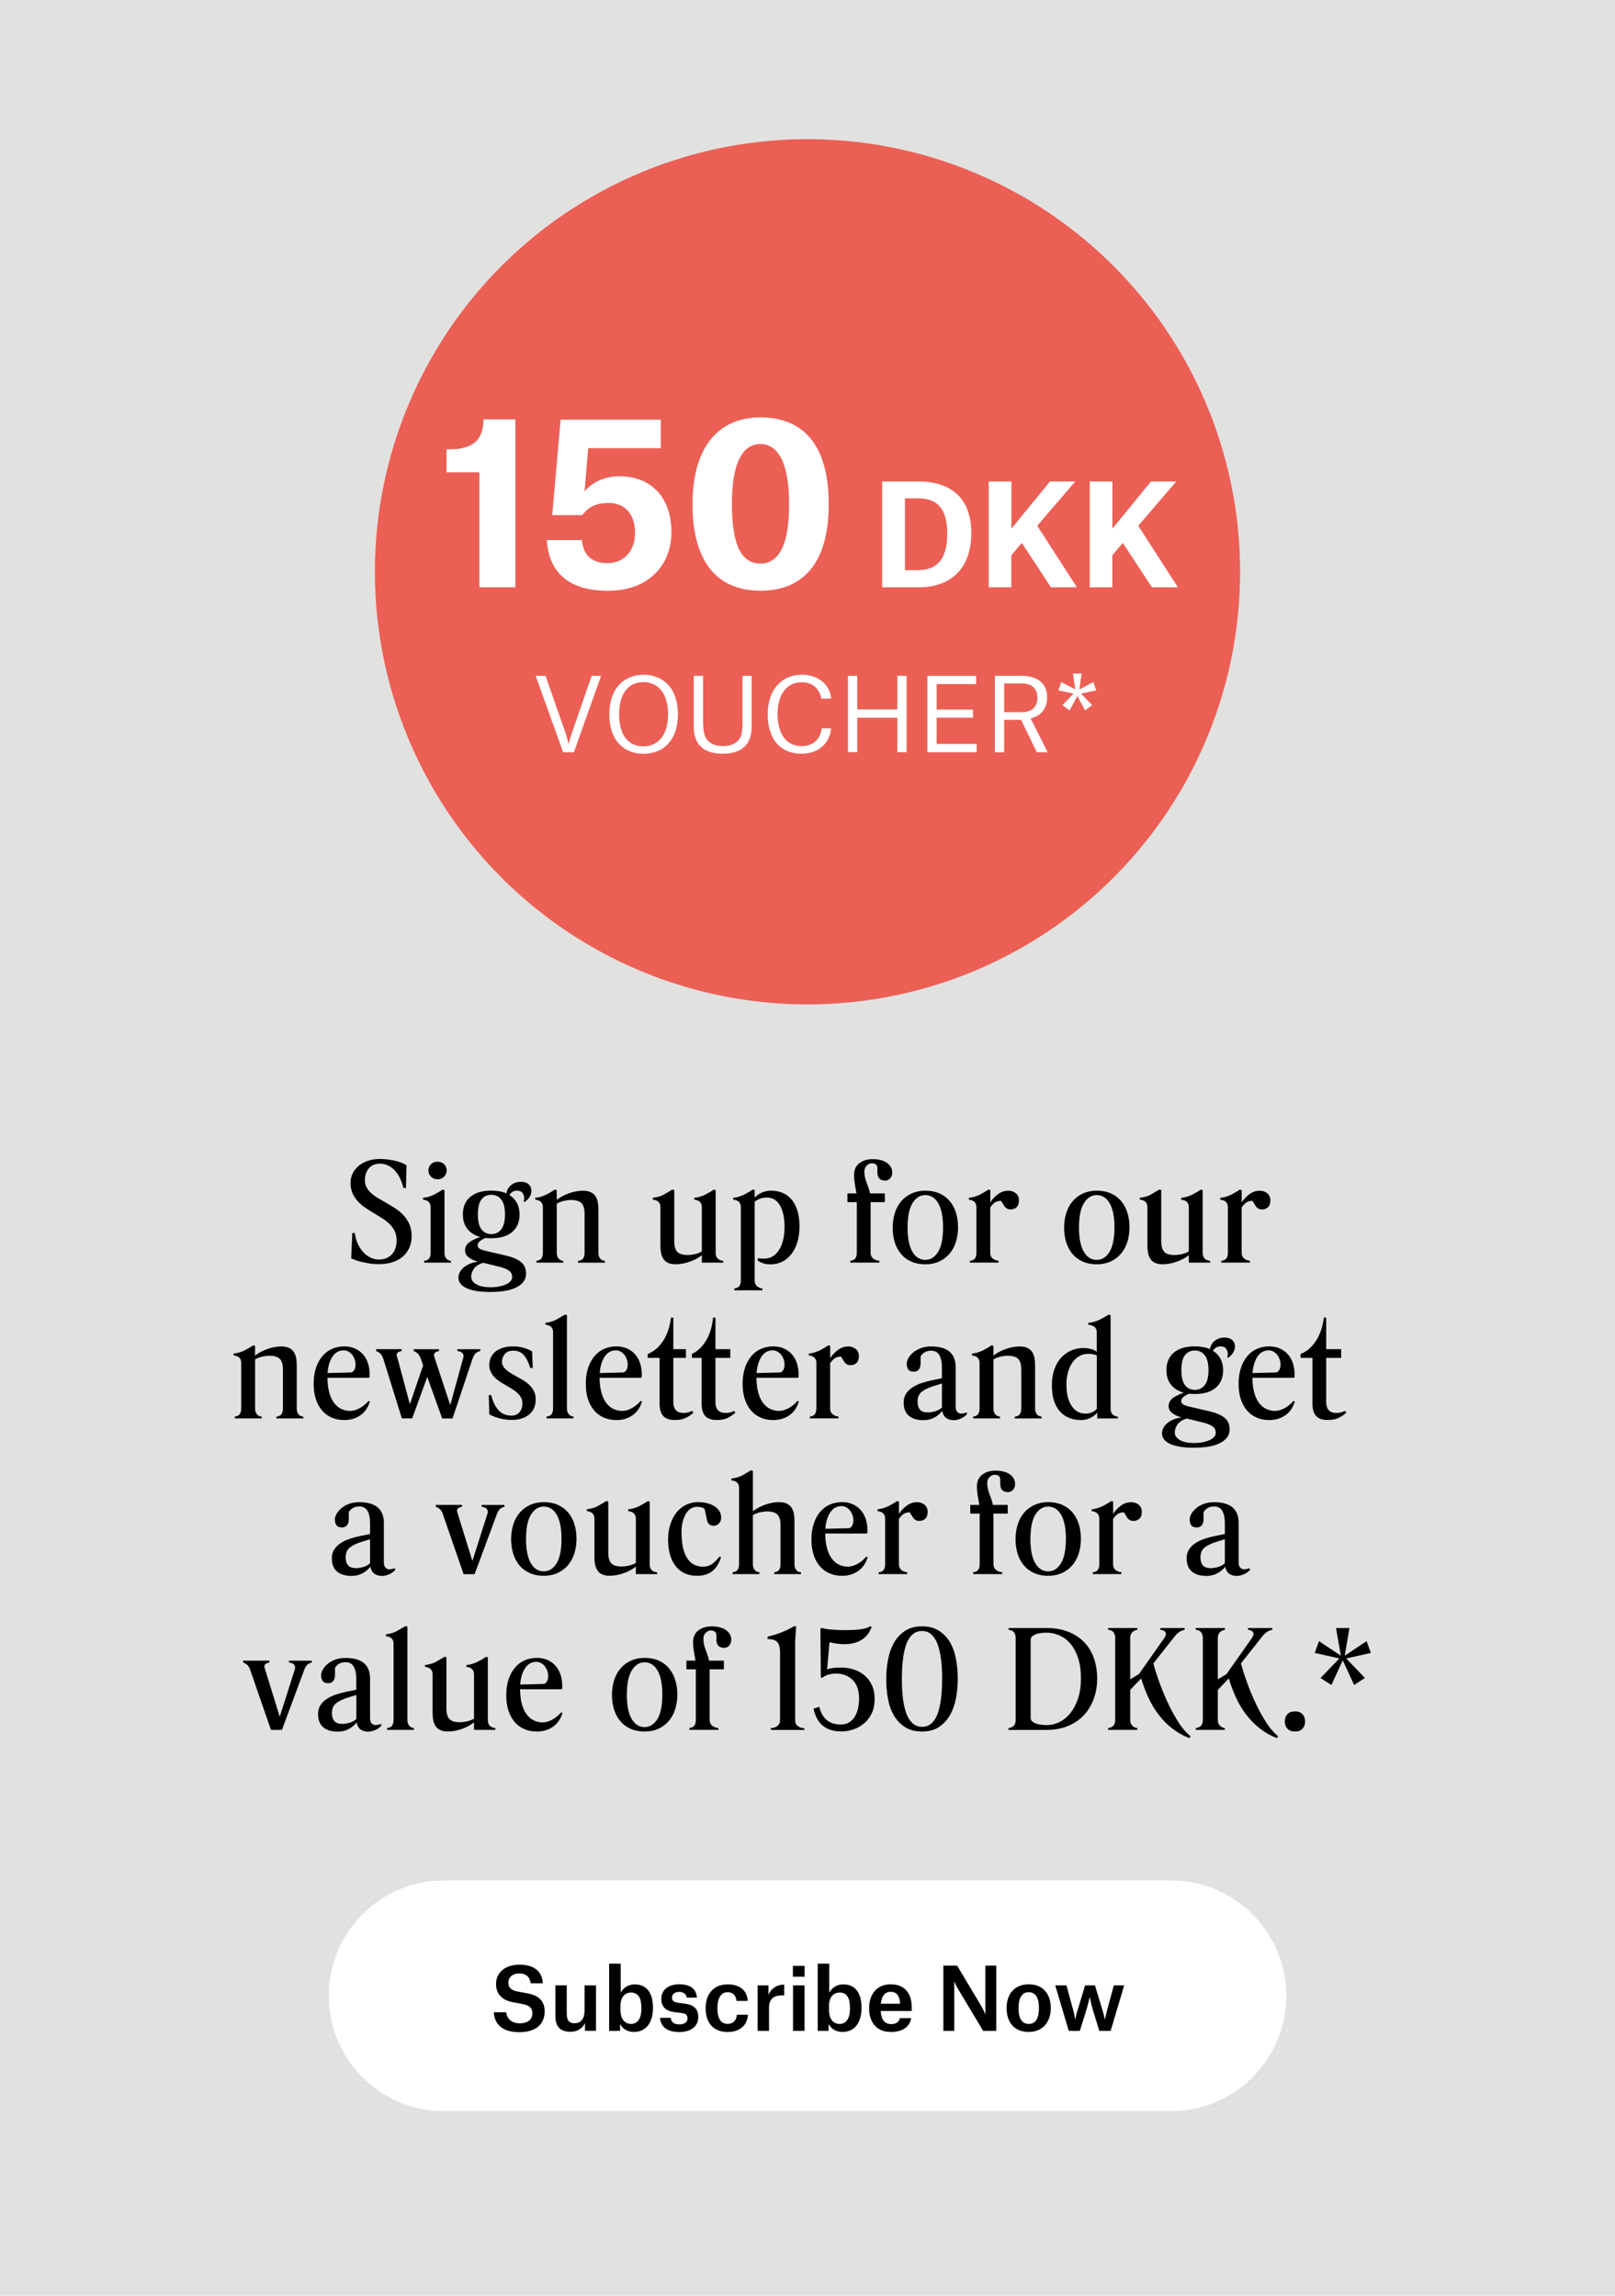 <?xml version="1.0" encoding="UTF-8"?>
<svg id="Ebene_2" data-name="Ebene 2" xmlns="http://www.w3.org/2000/svg" viewBox="0 0 280 398">
  <defs>
    <style>
      .cls-1 {
        fill: #e1e1e0;
      }

      .cls-2 {
        fill: #fff;
      }

      .cls-3 {
        fill: #ec5f55;
      }

      .cls-4 {
        fill: none;
        stroke: #e1e1e0;
      }
    </style>
  </defs>
  <g id="Ebene_1-2" data-name="Ebene 1">
    <path id="Pfad_9" data-name="Pfad 9" class="cls-1" d="M0,0h280v398H0V0Z"/>
    <g id="Gruppe_9" data-name="Gruppe 9">
      <g id="Rechteck_6" data-name="Rechteck 6">
        <path class="cls-2" d="M77,325h126c11.6,0,21,9.4,21,21h0c0,11.6-9.4,21-21,21h-126c-11.6,0-21-9.4-21-21h0c0-11.6,9.4-21,21-21h0Z"/>
        <path class="cls-4" d="M77,325.5h126c11.32,0,20.5,9.18,20.5,20.5h0c0,11.32-9.18,20.5-20.5,20.5h-126c-11.32,0-20.5-9.18-20.5-20.5h0c0-11.32,9.18-20.5,20.5-20.5Z"/>
      </g>
    </g>
    <circle class="cls-3" cx="140" cy="99.13" r="75"/>
    <g>
      <path d="M92,343.83c-.09-.89-.64-1.7-1.94-1.7-1.21,0-1.92.68-1.92,1.57s.46,1.35,1.63,1.57l1.69.31c2.07.38,2.97,1.45,2.97,3.11,0,2.29-1.57,3.62-4.39,3.62s-4.3-1.26-4.42-3.45h2.14c.13,1.06.87,1.91,2.32,1.91,1.6,0,2.22-.78,2.22-1.74,0-.86-.46-1.36-1.71-1.6l-1.66-.31c-1.91-.36-2.93-1.46-2.93-3.15,0-1.94,1.51-3.36,4.08-3.36,2.72,0,3.93,1.33,4.02,3.22h-2.1Z"/>
      <path d="M98.26,348.89c0,.56.03,1.08.27,1.4.22.33.59.47,1.06.47,1.18,0,1.76-.8,1.76-2.26v-4.3h1.98v7.88h-1.91v-1.3h-.03c-.38.8-1.2,1.46-2.47,1.46-1.76,0-2.63-.86-2.63-2.71v-5.34h1.97v4.69Z"/>
      <path d="M105.61,340.43h2v5h.03c.4-.77,1.24-1.41,2.41-1.41,1.77,0,3.16,1.12,3.16,4.07,0,2.75-1.36,4.18-3.3,4.18-1.2,0-1.97-.59-2.38-1.33h-.03v1.14h-1.89v-11.65ZM111.2,348.1c0-1.67-.5-2.66-1.8-2.66-1.11,0-1.83.92-1.83,2.23v.84c0,1.35.62,2.37,1.85,2.37,1.15,0,1.79-.96,1.79-2.78Z"/>
      <path d="M119.04,346.31c-.04-.56-.49-.98-1.29-.98s-1.24.41-1.24.98c0,.52.3.78,1,.89l1.29.18c1.52.21,2.26.9,2.26,2.31,0,1.7-1.38,2.6-3.3,2.6-2.07,0-3.22-.89-3.33-2.47h1.85c.06.56.4,1.14,1.49,1.14.87,0,1.43-.38,1.43-1.04,0-.53-.21-.83-1.05-.93l-1.24-.16c-1.45-.19-2.26-.89-2.26-2.29s1.05-2.53,3.12-2.53,2.94.92,3.06,2.31h-1.8Z"/>
      <path d="M127.68,346.87c-.07-.83-.53-1.49-1.51-1.49-1.29,0-1.79,1.23-1.79,2.74,0,1.42.36,2.75,1.77,2.75,1.18,0,1.57-.89,1.6-1.58h1.92c-.12,1.98-1.58,2.99-3.53,2.99-2.44,0-3.8-1.57-3.8-4.12s1.45-4.14,3.83-4.14c1.92,0,3.37.92,3.46,2.87h-1.95Z"/>
      <path d="M131.35,344.2h1.88v1.6h.03c.41-1.06,1.48-1.73,2.57-1.73h.13v1.86h-.37c-1.4,0-2.26.59-2.26,2.11v4.04h-1.98v-7.88Z"/>
      <path d="M137.47,340.81h2.03v1.88h-2.03v-1.88ZM137.49,344.2h2v7.88h-2v-7.88Z"/>
      <path d="M141.77,340.43h2v5h.03c.4-.77,1.24-1.41,2.41-1.41,1.77,0,3.16,1.12,3.16,4.07,0,2.75-1.36,4.18-3.3,4.18-1.2,0-1.97-.59-2.38-1.33h-.03v1.14h-1.89v-11.65ZM147.36,348.1c0-1.67-.5-2.66-1.8-2.66-1.11,0-1.83.92-1.83,2.23v.84c0,1.35.62,2.37,1.85,2.37,1.15,0,1.79-.96,1.79-2.78Z"/>
      <path d="M154.45,352.27c-2.48,0-3.77-1.66-3.77-4.12s1.38-4.14,3.75-4.14c2.59,0,3.64,1.77,3.64,3.98v.64h-5.38c.09,1.49.67,2.28,1.83,2.28,1.06,0,1.38-.56,1.51-1.04h1.95c-.25,1.51-1.51,2.41-3.53,2.41ZM156.05,347.29c-.07-1.18-.53-1.98-1.63-1.98-1.02,0-1.58.78-1.71,2.07h3.34v-.09Z"/>
      <path d="M163.57,340.77h2.37l4.14,6.93c.5.84.72,1.48.72,1.48h.04v-8.41h1.89v11.31h-2.28l-4.2-7.01c-.55-.9-.77-1.49-.77-1.49h-.03v8.5h-1.89v-11.31Z"/>
      <path d="M174.52,348.13c0-2.53,1.46-4.12,3.84-4.12s3.82,1.58,3.82,4.12-1.52,4.14-3.83,4.14c-2.44,0-3.83-1.6-3.83-4.14ZM176.58,348.13c0,1.67.52,2.75,1.79,2.75s1.76-1.12,1.76-2.75-.49-2.75-1.77-2.75-1.77,1.14-1.77,2.75Z"/>
      <path d="M182.96,344.2h1.94l1.21,4.45c.18.68.28,1.42.28,1.42h.04s.15-.74.35-1.42l1.35-4.45h1.71l1.35,4.45c.21.68.36,1.42.36,1.42h.04s.15-.74.31-1.42l1.21-4.45h1.79l-2.34,7.88h-1.97l-1.12-3.65c-.27-.89-.52-2.14-.52-2.14h-.03s-.3,1.27-.56,2.14l-1.14,3.65h-1.92l-2.35-7.88Z"/>
    </g>
    <g>
      <path d="M61.08,213.76h.43c.1.72.28,1.36.55,1.93.27.57.6,1.05.98,1.45.38.4.8.7,1.26.91.46.21.92.31,1.38.31.96,0,1.71-.3,2.26-.9.54-.6.82-1.4.82-2.41,0-.61-.11-1.14-.32-1.6-.22-.46-.51-.86-.88-1.22-.37-.36-.79-.69-1.26-1-.47-.3-.96-.6-1.45-.89-.51-.3-1.01-.62-1.5-.95-.49-.33-.92-.7-1.31-1.12-.38-.42-.69-.88-.92-1.4-.23-.52-.35-1.12-.35-1.81,0-.56.12-1.09.36-1.6s.58-.94,1.03-1.32c.45-.38.99-.67,1.62-.89.63-.22,1.34-.32,2.12-.32.38,0,.78.02,1.2.07.42.05.83.12,1.24.2s.8.2,1.16.34.7.3.98.49l-.1,3.94h-.43c-.13-.53-.3-1.04-.53-1.55-.22-.5-.51-.96-.85-1.36-.34-.4-.74-.72-1.19-.96-.45-.24-.94-.36-1.49-.36-.82,0-1.46.26-1.92.78-.46.52-.7,1.23-.7,2.12,0,.46.1.87.29,1.22.19.35.45.68.77.97s.69.57,1.12.83.87.51,1.33.77c.56.32,1.11.65,1.66,1,.54.34,1.03.74,1.46,1.19s.78.97,1.06,1.56c.27.59.41,1.3.41,2.11,0,.77-.14,1.46-.42,2.06-.28.61-.67,1.12-1.16,1.54-.5.42-1.1.73-1.8.95s-1.47.32-2.3.32c-.43,0-.88-.03-1.33-.08-.46-.06-.9-.13-1.33-.23-.43-.1-.83-.2-1.2-.32s-.68-.25-.94-.4l.19-4.39Z"/>
      <path d="M73.53,218.59c.43-.05.73-.2.89-.44.16-.25.24-.56.24-.95v-7.92c0-.77-.44-1.2-1.32-1.3v-.31c.4-.05.76-.12,1.08-.23.32-.1.62-.22.89-.36.27-.14.52-.28.76-.42.23-.14.46-.29.68-.43l.31.1v10.87c0,.38.09.7.28.95.18.25.47.4.85.44v.31h-4.66v-.31ZM75.86,204.45c-.46,0-.84-.15-1.14-.46-.3-.3-.44-.66-.44-1.08s.15-.77.44-1.07c.3-.3.68-.44,1.14-.44s.84.15,1.14.44c.3.3.44.65.44,1.07s-.15.78-.44,1.08c-.3.3-.68.46-1.14.46Z"/>
      <path d="M85.12,223.99c-.85,0-1.62-.05-2.3-.14-.69-.1-1.28-.25-1.78-.46-.5-.21-.88-.47-1.15-.78-.27-.31-.41-.68-.41-1.12,0-.29.07-.58.2-.86.14-.29.34-.56.62-.82.28-.26.63-.48,1.06-.67.42-.19.93-.33,1.52-.41-.67-.18-1.22-.43-1.63-.76s-.62-.72-.62-1.19c0-.53.21-.97.62-1.32.42-.35,1.09-.69,2.02-1.01-.98-.27-1.72-.74-2.24-1.4-.52-.66-.78-1.5-.78-2.51,0-1.3.43-2.31,1.28-3.04.86-.73,2.08-1.09,3.66-1.09.99,0,1.86.16,2.59.48.13-.64.42-1.13.89-1.48.46-.34,1.01-.52,1.63-.52s1.06.15,1.37.44.46.67.46,1.12c0,.4-.12.78-.36,1.13-.24.35-.53.62-.86.82l-.12-.12s.02-.08.05-.2c.03-.12.05-.24.05-.37,0-.29-.09-.58-.28-.86-.18-.29-.52-.43-1.02-.43-.26,0-.5.07-.73.2-.23.14-.41.32-.54.56.56.35.99.81,1.3,1.37.3.56.46,1.22.46,1.99,0,1.3-.42,2.31-1.27,3.04-.85.73-2.05,1.09-3.6,1.09-.19,0-.37,0-.54-.01-.17,0-.34-.02-.52-.04-.46.21-.8.42-1.02.62-.22.21-.32.42-.32.62,0,.27.11.48.32.61.22.14.59.27,1.12.4l3.53.82c1.1.26,1.95.62,2.54,1.1.59.48.89,1.15.89,2.02,0,.98-.52,1.75-1.57,2.32-1.05.57-2.55.85-4.5.85ZM83.78,218.92c-.77.24-1.31.59-1.62,1.04-.31.46-.47.92-.47,1.38,0,.53.29.96.88,1.31s1.44.52,2.56.52c.48,0,.94-.04,1.39-.13.45-.09.84-.21,1.18-.36.34-.15.6-.34.8-.55.2-.22.3-.46.3-.73,0-.5-.2-.88-.61-1.15-.41-.27-.99-.5-1.74-.67l-2.66-.65ZM85.2,213.95c.7,0,1.27-.27,1.7-.82.43-.54.65-1.41.65-2.59s-.22-2.05-.65-2.59c-.43-.54-1-.82-1.7-.82s-1.31.27-1.73.82c-.42.54-.62,1.41-.62,2.59s.21,2.05.62,2.59.99.82,1.73.82Z"/>
      <path d="M92.99,218.59c.43-.05.73-.2.89-.44.16-.25.24-.56.24-.95v-7.92c0-.77-.44-1.2-1.32-1.3v-.31c.4-.05.76-.12,1.08-.23.32-.1.62-.22.89-.36.27-.14.52-.28.76-.42.23-.14.46-.29.68-.43l.31.1v1.68c.62-.48,1.35-.86,2.17-1.15s1.62-.43,2.39-.43c.53,0,.96.08,1.31.24.34.16.62.38.82.67s.34.63.42,1.02c.08.39.12.83.12,1.31v7.54c0,.38.09.7.28.95.18.25.47.4.85.44v.31h-4.66v-.31c.43-.05.73-.2.89-.44s.24-.56.24-.95v-6.79c0-.86-.18-1.48-.54-1.84-.36-.36-.97-.54-1.84-.54-.34,0-.72.05-1.16.14-.44.1-.87.26-1.28.5v8.52c0,.38.09.7.28.95.18.25.47.4.85.44v.31h-4.66v-.31Z"/>
      <path d="M114.5,209.27c0-.77-.44-1.2-1.32-1.3v-.31c.8-.1,1.45-.29,1.96-.59.5-.3.99-.58,1.45-.85l.31.1v8.88c0,.86.18,1.48.53,1.84.35.36.95.54,1.8.54.32,0,.7-.04,1.15-.13.45-.09.88-.25,1.3-.49v-7.68c0-.77-.44-1.2-1.32-1.3v-.31c.4-.05.76-.12,1.08-.23.32-.1.62-.22.89-.36.27-.14.52-.28.76-.42.23-.14.46-.29.68-.43l.31.1v10.87c0,.83.43,1.3,1.3,1.39v.31h-3.7v-1.3c-.62.5-1.34.88-2.16,1.16-.82.28-1.61.42-2.38.42-.53,0-.96-.08-1.31-.24-.34-.16-.61-.38-.8-.67-.19-.29-.33-.63-.41-1.02-.08-.39-.12-.83-.12-1.31v-6.67Z"/>
      <path d="M131.42,218.11c.19.05.38.08.56.08.18,0,.36.01.54.01.54,0,1.03-.13,1.46-.4.43-.26.8-.64,1.1-1.12s.54-1.06.7-1.74c.16-.68.24-1.44.24-2.27,0-1.54-.26-2.76-.79-3.68-.53-.92-1.3-1.38-2.3-1.38-.42,0-.81.07-1.19.22-.38.14-.68.32-.9.53v13.63c0,.42.13.74.38.97.26.23.58.37.96.42v.31h-4.87v-.31c.43-.05.73-.2.89-.44.16-.25.24-.56.24-.95v-12.72c0-.77-.44-1.2-1.32-1.3v-.31c.4-.05.76-.12,1.08-.23.32-.1.62-.22.89-.36.27-.14.52-.28.76-.42.23-.14.46-.29.68-.43l.31.1v1.3c.35-.37.78-.66,1.28-.88s1.04-.32,1.6-.32c.69,0,1.33.12,1.92.36s1.11.61,1.55,1.12c.44.5.79,1.14,1.04,1.92s.38,1.7.38,2.77-.14,2.07-.41,2.89c-.27.82-.64,1.51-1.09,2.06-.46.55-.98.96-1.58,1.24-.6.27-1.23.41-1.88.41-.51,0-.94-.05-1.28-.16-.34-.1-.69-.28-1.04-.52l.1-.41Z"/>
      <path d="M146.92,206.9h1.56c-.03-.26-.07-.5-.12-.74-.05-.24-.09-.49-.13-.74-.04-.26-.08-.52-.11-.8-.03-.28-.05-.59-.05-.92,0-.88.3-1.56.91-2.03.61-.47,1.37-.71,2.28-.71.59,0,1.1.06,1.54.19s.79.3,1.07.52c.28.22.49.46.62.74.14.28.2.56.2.85,0,.42-.12.76-.35,1.02-.23.26-.53.4-.9.4-.4,0-.72-.11-.96-.34-.24-.22-.36-.58-.36-1.06v-.77c0-.3-.1-.52-.29-.65s-.42-.19-.67-.19c-.34,0-.64.14-.9.41-.26.27-.4.6-.4.98s.04.76.12,1.08c.08.32.17.62.28.91s.21.58.32.88c.11.3.2.62.26.97h2.57v1.51h-2.47v8.78c0,.38.13.7.4.95s.64.4,1.12.44v.31h-5.04v-.31c.43-.05.73-.2.89-.44s.24-.56.24-.95v-8.78h-1.63v-1.51Z"/>
      <path d="M160.43,219.19c-.9,0-1.7-.15-2.4-.46-.71-.3-1.3-.74-1.78-1.3-.48-.56-.85-1.23-1.1-2s-.38-1.64-.38-2.58.13-1.79.38-2.58.63-1.47,1.12-2.04c.49-.57,1.08-1.01,1.79-1.33s1.5-.48,2.38-.48,1.7.15,2.4.46c.7.3,1.3.74,1.78,1.3.48.56.85,1.23,1.1,2s.38,1.64.38,2.58-.13,1.81-.38,2.59-.63,1.46-1.12,2.03c-.49.57-1.08,1.01-1.79,1.33-.7.32-1.5.48-2.38.48ZM160.43,218.42c.9,0,1.63-.46,2.21-1.39s.86-2.35.86-4.27c0-1.79-.27-3.17-.82-4.13-.54-.96-1.3-1.44-2.26-1.44-.9,0-1.63.46-2.21,1.39-.58.93-.86,2.35-.86,4.27,0,1.79.27,3.17.82,4.13s1.3,1.44,2.26,1.44Z"/>
      <path d="M168.16,218.59c.43-.05.73-.2.89-.44.16-.25.24-.56.24-.95v-7.92c0-.77-.44-1.2-1.32-1.3v-.31c.4-.05.76-.12,1.08-.23.32-.1.62-.22.89-.36.27-.14.52-.28.76-.42.23-.14.46-.29.68-.43l.31.1v2.14c.32-.53.76-1,1.31-1.42.55-.42,1.16-.62,1.81-.62.51,0,.95.15,1.31.44.36.3.54.7.54,1.21,0,.56-.14.97-.42,1.22s-.64.38-1.07.38c-.22,0-.43-.06-.61-.17-.18-.11-.32-.23-.4-.36l-.6-.96c-.5,0-.89.12-1.18.36s-.52.5-.7.79v7.85c0,.42.13.74.4.97.26.23.61.37,1.04.42v.31h-4.97v-.31Z"/>
      <path d="M190.15,219.19c-.9,0-1.7-.15-2.4-.46-.71-.3-1.3-.74-1.78-1.3-.48-.56-.85-1.23-1.1-2s-.38-1.64-.38-2.58.13-1.79.38-2.58.63-1.47,1.12-2.04c.49-.57,1.08-1.01,1.79-1.33s1.5-.48,2.38-.48,1.7.15,2.4.46c.7.3,1.3.74,1.78,1.3.48.56.85,1.23,1.1,2s.38,1.64.38,2.58-.13,1.81-.38,2.59-.63,1.46-1.12,2.03c-.49.57-1.08,1.01-1.79,1.33-.7.32-1.5.48-2.38.48ZM190.15,218.42c.9,0,1.63-.46,2.21-1.39s.86-2.35.86-4.27c0-1.79-.27-3.17-.82-4.13-.54-.96-1.3-1.44-2.26-1.44-.9,0-1.63.46-2.21,1.39-.58.93-.86,2.35-.86,4.27,0,1.79.27,3.17.82,4.13s1.3,1.44,2.26,1.44Z"/>
      <path d="M198.93,209.27c0-.77-.44-1.2-1.32-1.3v-.31c.8-.1,1.45-.29,1.96-.59.5-.3.99-.58,1.45-.85l.31.1v8.88c0,.86.18,1.48.53,1.84.35.36.95.54,1.8.54.32,0,.7-.04,1.15-.13.45-.09.88-.25,1.3-.49v-7.68c0-.77-.44-1.2-1.32-1.3v-.31c.4-.05.76-.12,1.08-.23.32-.1.62-.22.89-.36.27-.14.52-.28.76-.42.23-.14.46-.29.68-.43l.31.1v10.87c0,.83.43,1.3,1.3,1.39v.31h-3.7v-1.3c-.62.5-1.34.88-2.16,1.16-.82.28-1.61.42-2.38.42-.53,0-.96-.08-1.31-.24-.34-.16-.61-.38-.8-.67-.19-.29-.33-.63-.41-1.02-.08-.39-.12-.83-.12-1.31v-6.67Z"/>
      <path d="M211.75,218.59c.43-.05.73-.2.89-.44.16-.25.24-.56.24-.95v-7.92c0-.77-.44-1.2-1.32-1.3v-.31c.4-.05.76-.12,1.08-.23.32-.1.62-.22.89-.36.27-.14.52-.28.76-.42.23-.14.46-.29.68-.43l.31.1v2.14c.32-.53.76-1,1.31-1.42.55-.42,1.16-.62,1.81-.62.51,0,.95.15,1.31.44.36.3.54.7.54,1.21,0,.56-.14.97-.42,1.22s-.64.38-1.07.38c-.22,0-.43-.06-.61-.17-.18-.11-.32-.23-.4-.36l-.6-.96c-.5,0-.89.12-1.18.36s-.52.5-.7.79v7.85c0,.42.13.74.4.97.26.23.61.37,1.04.42v.31h-4.97v-.31Z"/>
      <path d="M40.69,245.59c.43-.05.73-.2.89-.44.16-.25.24-.56.24-.95v-7.92c0-.77-.44-1.2-1.32-1.3v-.31c.4-.05.76-.12,1.08-.23.32-.1.62-.22.89-.36.27-.14.52-.28.76-.42.23-.14.46-.29.68-.43l.31.1v1.68c.62-.48,1.35-.86,2.17-1.15s1.62-.43,2.39-.43c.53,0,.96.08,1.31.24.34.16.62.38.82.67s.34.63.42,1.02c.08.39.12.83.12,1.31v7.54c0,.38.09.7.28.95.18.25.47.4.85.44v.31h-4.66v-.31c.43-.05.73-.2.89-.44s.24-.56.24-.95v-6.79c0-.86-.18-1.48-.54-1.84-.36-.36-.97-.54-1.84-.54-.34,0-.72.05-1.16.14-.44.1-.87.26-1.28.5v8.52c0,.38.09.7.28.95.18.25.47.4.85.44v.31h-4.66v-.31Z"/>
      <path d="M56.77,238.87c.02,1.07.14,1.97.36,2.7.22.73.52,1.32.88,1.76.36.45.77.77,1.24.97s.94.3,1.42.3c.34,0,.66-.05.97-.16.31-.1.61-.24.89-.41.28-.17.53-.35.76-.55.22-.2.42-.4.6-.61l.24.1c-.32,1.06-.87,1.86-1.66,2.4-.78.54-1.7.82-2.76.82-.82,0-1.55-.14-2.21-.43-.66-.29-1.22-.7-1.68-1.25-.46-.54-.82-1.2-1.07-1.98-.25-.78-.37-1.65-.37-2.63,0-1.04.14-1.96.41-2.77.27-.81.64-1.49,1.12-2.04.47-.55,1.03-.97,1.67-1.25.64-.28,1.34-.42,2.09-.42s1.36.13,1.91.38c.55.26,1.01.6,1.38,1.03.37.43.65.94.84,1.52s.29,1.2.29,1.84v.55l-.12.12h-7.18ZM59.55,234.11c-.8,0-1.44.37-1.92,1.1-.48.74-.76,1.68-.84,2.83l4.06-.1c.21-.02.39-.15.55-.4s.24-.57.24-.97c0-.34-.06-.65-.17-.95-.11-.3-.26-.56-.44-.78-.18-.22-.4-.4-.66-.54s-.53-.2-.82-.2Z"/>
      <path d="M74.09,238.67l-2.62,7.22h-1.8l-3.22-10.34c-.14-.38-.3-.67-.48-.85-.18-.18-.43-.35-.77-.49v-.31h4.44v.31c-.24.05-.44.12-.61.23-.17.1-.25.25-.25.44,0,.1.02.21.06.35.04.14.08.28.13.42l2.09,7.8,2.3-6.74-.41-1.15c-.14-.38-.3-.67-.47-.85-.17-.18-.42-.35-.76-.49v-.31h4.39v.31c-.24.05-.44.12-.61.23-.17.1-.25.25-.25.44,0,.1.02.21.06.35s.08.28.13.42l2.62,7.94,2.21-8.04c.05-.14.08-.25.08-.31,0-.06.01-.12.01-.17,0-.48-.35-.77-1.06-.86v-.31h3.96v.31c-.38.1-.67.25-.85.46-.18.21-.35.5-.49.89l-3.46,10.34h-1.8l-2.59-7.22Z"/>
      <path d="M84.73,241.87h.43c.29,1.15.72,2.03,1.3,2.64.58.61,1.32.91,2.23.91.34,0,.62-.06.85-.18.23-.12.42-.28.58-.48s.26-.42.34-.67.11-.5.11-.76c0-.4-.08-.75-.25-1.06s-.39-.58-.67-.83c-.28-.25-.6-.48-.96-.7-.36-.22-.73-.44-1.12-.66-.34-.19-.67-.4-1-.62-.33-.22-.62-.47-.88-.74s-.46-.58-.62-.91c-.16-.34-.24-.73-.24-1.18,0-.53.11-1,.32-1.4s.51-.74.88-1.01c.37-.26.8-.46,1.3-.6.5-.14,1.02-.2,1.58-.2.66,0,1.25.07,1.78.22.53.14,1.05.35,1.56.62l.12,2.9h-.43c-.32-1.02-.71-1.78-1.15-2.27-.45-.49-1.04-.73-1.78-.73-.67,0-1.17.19-1.49.58-.32.38-.48.83-.48,1.34,0,.27.06.52.18.74.12.22.28.43.48.61.2.18.43.36.7.53.26.17.54.33.83.49.43.24.86.48,1.3.73.43.25.82.53,1.16.84.34.31.63.68.85,1.09.22.42.34.9.34,1.46,0,1.15-.38,2.04-1.14,2.66-.76.62-1.76.94-3.01.94-.58,0-1.21-.08-1.91-.23-.7-.15-1.36-.4-1.98-.73l-.1-3.36Z"/>
      <path d="M94.76,245.59c.43-.05.73-.2.89-.44s.24-.56.24-.95v-13.25c0-.77-.44-1.2-1.32-1.3v-.31c.77-.1,1.41-.29,1.93-.59.52-.3,1.01-.58,1.48-.85l.31.1v16.2c0,.38.1.7.3.95s.48.4.83.44v.31h-4.66v-.31Z"/>
      <path d="M103.95,238.87c.02,1.07.14,1.97.36,2.7.22.73.52,1.32.88,1.76.36.45.77.77,1.24.97s.94.3,1.42.3c.34,0,.66-.05.97-.16.31-.1.61-.24.89-.41.28-.17.53-.35.76-.55.22-.2.42-.4.6-.61l.24.1c-.32,1.06-.87,1.86-1.66,2.4-.78.54-1.7.82-2.76.82-.82,0-1.55-.14-2.21-.43-.66-.29-1.22-.7-1.68-1.25-.46-.54-.82-1.2-1.07-1.98-.25-.78-.37-1.65-.37-2.63,0-1.04.14-1.96.41-2.77.27-.81.64-1.49,1.12-2.04.47-.55,1.03-.97,1.67-1.25.64-.28,1.34-.42,2.09-.42s1.36.13,1.91.38c.55.26,1.01.6,1.38,1.03.37.43.65.94.84,1.52s.29,1.2.29,1.84v.55l-.12.12h-7.18ZM106.74,234.11c-.8,0-1.44.37-1.92,1.1-.48.74-.76,1.68-.84,2.83l4.06-.1c.21-.02.39-.15.55-.4s.24-.57.24-.97c0-.34-.06-.65-.17-.95-.11-.3-.26-.56-.44-.78-.18-.22-.4-.4-.66-.54s-.53-.2-.82-.2Z"/>
      <path d="M114.34,235.41h-2.04v-.67c.74-.3,1.35-.72,1.85-1.25.5-.53.9-1.09,1.2-1.69.3-.6.53-1.2.68-1.79s.25-1.12.3-1.58h.41v5.47h2.18v1.51h-2.18v7.7c0,.59.15,1.05.44,1.37.3.32.75.48,1.36.48.22,0,.46-.03.7-.08.24-.06.5-.15.77-.28l.22.31c-.43.38-.89.69-1.38.92-.49.23-1.11.35-1.86.35-.93,0-1.6-.24-2.02-.72-.42-.48-.62-1.2-.62-2.16v-7.9ZM121.64,235.41h-1.68v-.67c.69-.35,1.26-.79,1.72-1.32.46-.53.82-1.08,1.09-1.67.27-.58.47-1.17.6-1.75.13-.58.22-1.11.26-1.57h.41v5.47h2.57v1.51h-2.57v7.7c0,.59.15,1.05.44,1.37.3.32.75.48,1.36.48.22,0,.46-.03.7-.08.24-.06.5-.15.77-.28l.19.31c-.43.38-.89.69-1.37.92-.48.23-1.1.35-1.85.35-.94,0-1.62-.24-2.03-.72-.41-.48-.61-1.2-.61-2.16v-7.9Z"/>
      <path d="M131.14,238.87c.02,1.07.14,1.97.36,2.7.22.73.52,1.32.88,1.76.36.45.77.77,1.24.97s.94.3,1.42.3c.34,0,.66-.05.97-.16.31-.1.61-.24.89-.41.28-.17.53-.35.76-.55.22-.2.42-.4.6-.61l.24.1c-.32,1.06-.87,1.86-1.66,2.4-.78.54-1.7.82-2.76.82-.82,0-1.55-.14-2.21-.43-.66-.29-1.22-.7-1.68-1.25-.46-.54-.82-1.2-1.07-1.98-.25-.78-.37-1.65-.37-2.63,0-1.04.14-1.96.41-2.77.27-.81.64-1.49,1.12-2.04.47-.55,1.03-.97,1.67-1.25.64-.28,1.34-.42,2.09-.42s1.36.13,1.91.38c.55.26,1.01.6,1.38,1.03.37.43.65.94.84,1.52s.29,1.2.29,1.84v.55l-.12.12h-7.18ZM133.93,234.11c-.8,0-1.44.37-1.92,1.1-.48.74-.76,1.68-.84,2.83l4.06-.1c.21-.02.39-.15.55-.4s.24-.57.24-.97c0-.34-.06-.65-.17-.95-.11-.3-.26-.56-.44-.78-.18-.22-.4-.4-.66-.54s-.53-.2-.82-.2Z"/>
      <path d="M140.41,245.59c.43-.05.73-.2.89-.44.16-.25.24-.56.24-.95v-7.92c0-.77-.44-1.2-1.32-1.3v-.31c.4-.05.76-.12,1.08-.23.32-.1.62-.22.89-.36.27-.14.52-.28.76-.42.23-.14.46-.29.68-.43l.31.1v2.14c.32-.53.76-1,1.31-1.42.55-.42,1.16-.62,1.81-.62.51,0,.95.15,1.31.44.36.3.54.7.54,1.21,0,.56-.14.97-.42,1.22s-.64.38-1.07.38c-.22,0-.43-.06-.61-.17-.18-.11-.32-.23-.4-.36l-.6-.96c-.5,0-.89.12-1.18.36s-.52.5-.7.79v7.85c0,.42.13.74.4.97.26.23.61.37,1.04.42v.31h-4.97v-.31Z"/>
      <path d="M158.33,237.79c-.43,0-.73-.14-.89-.41-.16-.27-.24-.59-.24-.96,0-.3.1-.63.3-.98s.48-.68.84-.98c.36-.3.8-.55,1.32-.74.52-.19,1.11-.29,1.76-.29,2.85,0,4.27,1.2,4.27,3.6v6.79c0,.46.1.79.29.97.19.18.41.28.65.28.14,0,.3-.02.47-.06.17-.04.32-.08.47-.13l.12.22c-.27.37-.64.64-1.09.83s-.87.28-1.24.28c-.51,0-.94-.12-1.3-.37-.35-.25-.58-.65-.7-1.21-.9,1.06-1.98,1.58-3.26,1.58-1.1,0-1.95-.26-2.54-.77-.59-.51-.89-1.28-.89-2.3,0-.59.14-1.1.43-1.54.29-.43.66-.8,1.12-1.09s.97-.54,1.54-.73c.57-.19,1.13-.34,1.69-.46l1.85-.38v-1.87c0-.88-.14-1.58-.43-2.11-.29-.53-.77-.79-1.44-.79-.46,0-.85.1-1.15.29-.3.19-.53.42-.67.7v1.15c0,1.01-.42,1.51-1.27,1.51ZM160.81,244.87c.37,0,.78-.06,1.24-.18s.88-.34,1.26-.66v-4.18l-1.49.46c-.86.27-1.54.6-2.02.98-.48.38-.72.95-.72,1.7,0,.61.14,1.07.42,1.39.28.32.72.48,1.31.48Z"/>
      <path d="M168.7,245.59c.43-.05.73-.2.89-.44.16-.25.24-.56.24-.95v-7.92c0-.77-.44-1.2-1.32-1.3v-.31c.4-.05.76-.12,1.08-.23.32-.1.62-.22.89-.36.27-.14.52-.28.76-.42.23-.14.46-.29.68-.43l.31.1v1.68c.62-.48,1.35-.86,2.17-1.15s1.62-.43,2.39-.43c.53,0,.96.08,1.31.24.34.16.62.38.82.67s.34.63.42,1.02c.08.39.12.83.12,1.31v7.54c0,.38.09.7.28.95.18.25.47.4.85.44v.31h-4.66v-.31c.43-.05.73-.2.89-.44s.24-.56.24-.95v-6.79c0-.86-.18-1.48-.54-1.84-.36-.36-.97-.54-1.84-.54-.34,0-.72.05-1.16.14-.44.1-.87.26-1.28.5v8.52c0,.38.09.7.28.95.18.25.47.4.85.44v.31h-4.66v-.31Z"/>
      <path d="M190.25,244.89c-.34.4-.75.72-1.24.95-.49.23-1.03.35-1.62.35-.71,0-1.36-.12-1.97-.35-.61-.23-1.14-.59-1.6-1.08s-.81-1.11-1.07-1.87-.38-1.68-.38-2.75c0-.98.13-1.86.4-2.65.26-.79.64-1.47,1.13-2.03.49-.56,1.07-.99,1.74-1.3.67-.3,1.42-.46,2.23-.46.38,0,.8.05,1.25.16.45.1.79.28,1.03.52v-3.43c0-.4-.13-.7-.4-.91-.26-.21-.62-.34-1.07-.38v-.31c.77-.1,1.44-.29,2.03-.59.58-.3,1.08-.58,1.5-.85l.34.1v16.2c0,.83.42,1.3,1.27,1.39v.31h-3.58v-1.01ZM188.14,245.08c.45,0,.85-.08,1.2-.24s.62-.36.82-.6v-9.24c-.19-.1-.42-.17-.67-.22-.26-.05-.52-.07-.79-.07-.61,0-1.15.14-1.63.43-.48.29-.88.68-1.2,1.16-.32.49-.56,1.05-.73,1.69-.17.64-.25,1.32-.25,2.04,0,1.54.29,2.76.88,3.67.58.91,1.38,1.37,2.39,1.37Z"/>
      <path d="M207.1,250.99c-.85,0-1.62-.05-2.3-.14-.69-.1-1.28-.25-1.78-.46-.5-.21-.88-.47-1.15-.78-.27-.31-.41-.68-.41-1.12,0-.29.07-.58.2-.86.14-.29.34-.56.62-.82.28-.26.63-.48,1.06-.67.42-.19.93-.33,1.52-.41-.67-.18-1.22-.43-1.63-.76s-.62-.72-.62-1.19c0-.53.21-.97.62-1.32.42-.35,1.09-.69,2.02-1.01-.98-.27-1.72-.74-2.24-1.4-.52-.66-.78-1.5-.78-2.51,0-1.3.43-2.31,1.28-3.04.86-.73,2.08-1.09,3.66-1.09.99,0,1.86.16,2.59.48.13-.64.42-1.13.89-1.48.46-.34,1.01-.52,1.63-.52s1.06.15,1.37.44.46.67.46,1.12c0,.4-.12.78-.36,1.13-.24.35-.53.62-.86.82l-.12-.12s.02-.08.05-.2c.03-.12.05-.24.05-.37,0-.29-.09-.58-.28-.86-.18-.29-.52-.43-1.02-.43-.26,0-.5.07-.73.2-.23.14-.41.32-.54.56.56.35.99.81,1.3,1.37.3.56.46,1.22.46,1.99,0,1.3-.42,2.31-1.27,3.04-.85.73-2.05,1.09-3.6,1.09-.19,0-.37,0-.54-.01-.17,0-.34-.02-.52-.04-.46.21-.8.42-1.02.62-.22.21-.32.42-.32.62,0,.27.11.48.32.61.22.14.59.27,1.12.4l3.53.82c1.1.26,1.95.62,2.54,1.1.59.48.89,1.15.89,2.02,0,.98-.52,1.75-1.57,2.32-1.05.57-2.55.85-4.5.85ZM205.76,245.92c-.77.24-1.31.59-1.62,1.04-.31.46-.47.92-.47,1.38,0,.53.29.96.88,1.31s1.44.52,2.56.52c.48,0,.94-.04,1.39-.13.45-.09.84-.21,1.18-.36.34-.15.6-.34.8-.55.2-.22.3-.46.3-.73,0-.5-.2-.88-.61-1.15-.41-.27-.99-.5-1.74-.67l-2.66-.65ZM207.17,240.95c.7,0,1.27-.27,1.7-.82.43-.54.65-1.41.65-2.59s-.22-2.05-.65-2.59c-.43-.54-1-.82-1.7-.82s-1.31.27-1.73.82c-.42.54-.62,1.41-.62,2.59s.21,2.05.62,2.59.99.82,1.73.82Z"/>
      <path d="M217.13,238.87c.02,1.07.14,1.97.36,2.7.22.73.52,1.32.88,1.76.36.45.77.77,1.24.97s.94.3,1.42.3c.34,0,.66-.05.97-.16.31-.1.61-.24.89-.41.28-.17.53-.35.76-.55.22-.2.42-.4.6-.61l.24.1c-.32,1.06-.87,1.86-1.66,2.4-.78.54-1.7.82-2.76.82-.82,0-1.55-.14-2.21-.43-.66-.29-1.22-.7-1.68-1.25-.46-.54-.82-1.2-1.07-1.98-.25-.78-.37-1.65-.37-2.63,0-1.04.14-1.96.41-2.77.27-.81.64-1.49,1.12-2.04.47-.55,1.03-.97,1.67-1.25.64-.28,1.34-.42,2.09-.42s1.36.13,1.91.38c.55.26,1.01.6,1.38,1.03.37.43.65.94.84,1.52s.29,1.2.29,1.84v.55l-.12.12h-7.18ZM219.92,234.11c-.8,0-1.44.37-1.92,1.1-.48.74-.76,1.68-.84,2.83l4.06-.1c.21-.02.39-.15.55-.4s.24-.57.24-.97c0-.34-.06-.65-.17-.95-.11-.3-.26-.56-.44-.78-.18-.22-.4-.4-.66-.54s-.53-.2-.82-.2Z"/>
      <path d="M227.53,235.41h-2.04v-.67c.74-.3,1.35-.72,1.85-1.25.5-.53.9-1.09,1.2-1.69.3-.6.53-1.2.68-1.79s.25-1.12.3-1.58h.41v5.47h2.59v1.51h-2.59v7.7c0,.59.15,1.05.44,1.37.3.32.75.48,1.36.48.22,0,.46-.03.7-.08.24-.06.5-.15.77-.28l.22.31c-.43.38-.89.69-1.38.92-.49.23-1.11.35-1.86.35-.93,0-1.6-.24-2.02-.72-.42-.48-.62-1.2-.62-2.16v-7.9Z"/>
      <path d="M59.19,264.79c-.43,0-.73-.14-.89-.41-.16-.27-.24-.59-.24-.96,0-.3.1-.63.3-.98s.48-.68.84-.98c.36-.3.8-.55,1.32-.74.52-.19,1.11-.29,1.76-.29,2.85,0,4.27,1.2,4.27,3.6v6.79c0,.46.1.79.29.97.19.18.41.28.65.28.14,0,.3-.02.47-.06.17-.04.32-.08.47-.13l.12.22c-.27.37-.64.64-1.09.83s-.87.28-1.24.28c-.51,0-.94-.12-1.3-.37-.35-.25-.58-.65-.7-1.21-.9,1.06-1.98,1.58-3.26,1.58-1.1,0-1.95-.26-2.54-.77-.59-.51-.89-1.28-.89-2.3,0-.59.14-1.1.43-1.54.29-.43.66-.8,1.12-1.09s.97-.54,1.54-.73c.57-.19,1.13-.34,1.69-.46l1.85-.38v-1.87c0-.88-.14-1.58-.43-2.11-.29-.53-.77-.79-1.44-.79-.46,0-.85.1-1.15.29-.3.19-.53.42-.67.7v1.15c0,1.01-.42,1.51-1.27,1.51ZM61.66,271.87c.37,0,.78-.06,1.24-.18s.88-.34,1.26-.66v-4.18l-1.49.46c-.86.27-1.54.6-2.02.98-.48.38-.72.95-.72,1.7,0,.61.14,1.07.42,1.39.28.32.72.48,1.31.48Z"/>
      <path d="M76.81,262.55c-.14-.38-.3-.67-.48-.85-.18-.18-.43-.35-.77-.49v-.31h4.54v.31c-.24.05-.44.12-.61.23-.17.1-.25.25-.25.44,0,.1.02.21.06.35.04.14.08.28.13.42l2.47,7.97,2.57-8.06c.05-.14.08-.25.08-.31,0-.06.01-.12.01-.17,0-.48-.35-.77-1.06-.86v-.31h3.96v.31c-.38.1-.67.25-.85.46-.18.21-.35.5-.49.89l-3.84,10.34h-1.9l-3.58-10.34Z"/>
      <path d="M94.28,273.19c-.9,0-1.7-.15-2.4-.46-.71-.3-1.3-.74-1.78-1.3-.48-.56-.85-1.23-1.1-2s-.38-1.64-.38-2.58.13-1.79.38-2.58.63-1.47,1.12-2.04c.49-.57,1.08-1.01,1.79-1.33s1.5-.48,2.38-.48,1.7.15,2.4.46c.7.3,1.3.74,1.78,1.3.48.56.85,1.23,1.1,2s.38,1.64.38,2.58-.13,1.81-.38,2.59-.63,1.46-1.12,2.03c-.49.57-1.08,1.01-1.79,1.33-.7.32-1.5.48-2.38.48ZM94.28,272.42c.9,0,1.63-.46,2.21-1.39s.86-2.35.86-4.27c0-1.79-.27-3.17-.82-4.13-.54-.96-1.3-1.44-2.26-1.44-.9,0-1.63.46-2.21,1.39-.58.93-.86,2.35-.86,4.27,0,1.79.27,3.17.82,4.13s1.3,1.44,2.26,1.44Z"/>
      <path d="M103.06,263.27c0-.77-.44-1.2-1.32-1.3v-.31c.8-.1,1.45-.29,1.96-.59.5-.3.99-.58,1.45-.85l.31.1v8.88c0,.86.18,1.48.53,1.84.35.36.95.54,1.8.54.32,0,.7-.04,1.15-.13.45-.09.88-.25,1.3-.49v-7.68c0-.77-.44-1.2-1.32-1.3v-.31c.4-.05.76-.12,1.08-.23.32-.1.62-.22.89-.36.27-.14.52-.28.76-.42.23-.14.46-.29.68-.43l.31.1v10.87c0,.83.43,1.3,1.3,1.39v.31h-3.7v-1.3c-.62.5-1.34.88-2.16,1.16-.82.28-1.61.42-2.38.42-.53,0-.96-.08-1.31-.24-.34-.16-.61-.38-.8-.67-.19-.29-.33-.63-.41-1.02-.08-.39-.12-.83-.12-1.31v-6.67Z"/>
      <path d="M125.02,269.97c-.37,1.1-.89,1.92-1.56,2.44s-1.54.78-2.59.78c-1.62,0-2.86-.56-3.73-1.68-.87-1.12-1.31-2.66-1.31-4.61,0-.98.13-1.86.4-2.66.26-.8.62-1.48,1.08-2.05s1-1,1.63-1.31c.63-.3,1.32-.46,2.08-.46.58,0,1.11.06,1.61.19s.92.31,1.27.54c.35.23.63.51.83.84.2.33.3.69.3,1.09,0,.46-.14.82-.41,1.07-.27.25-.58.37-.91.37-.26,0-.49-.08-.71-.23-.22-.15-.36-.42-.44-.8l-.38-1.85c-.19-.18-.41-.29-.65-.34-.24-.05-.47-.07-.7-.07-.42,0-.79.12-1.13.35-.34.23-.62.55-.84.95-.22.4-.4.86-.52,1.38-.12.52-.18,1.08-.18,1.67,0,1.14.1,2.09.29,2.86.19.77.46,1.38.79,1.85.34.46.73.8,1.18,1.01.45.21.93.31,1.44.31.67,0,1.23-.18,1.68-.53.45-.35.84-.75,1.18-1.2l.31.1Z"/>
      <path d="M134.21,272.59c.43-.05.72-.2.88-.44s.23-.56.23-.95v-6.79c0-.86-.18-1.48-.54-1.84-.36-.36-.96-.54-1.81-.54-.34,0-.72.05-1.16.14-.44.1-.87.26-1.28.5v8.52c0,.38.09.7.28.95.18.25.47.4.85.44v.31h-4.66v-.31c.43-.05.73-.2.89-.44s.24-.56.24-.95v-13.25c0-.77-.44-1.2-1.32-1.3v-.31c.8-.1,1.45-.29,1.96-.59.5-.3.99-.58,1.45-.85l.31.1v7.01c.62-.48,1.34-.86,2.16-1.15.82-.29,1.61-.43,2.38-.43.53,0,.96.08,1.31.24.34.16.62.38.82.67s.34.63.42,1.02c.08.39.12.83.12,1.31v7.54c0,.38.09.7.28.95.18.25.47.4.85.44v.31h-4.63v-.31Z"/>
      <path d="M143.07,265.87c.02,1.07.14,1.97.36,2.7.22.73.52,1.32.88,1.76.36.45.77.77,1.24.97s.94.3,1.42.3c.34,0,.66-.05.97-.16.31-.1.61-.24.89-.41.28-.17.53-.35.76-.55.22-.2.42-.4.6-.61l.24.1c-.32,1.06-.87,1.86-1.66,2.4-.78.54-1.7.82-2.76.82-.82,0-1.55-.14-2.21-.43-.66-.29-1.22-.7-1.68-1.25-.46-.54-.82-1.2-1.07-1.98-.25-.78-.37-1.65-.37-2.63,0-1.04.14-1.96.41-2.77.27-.81.64-1.49,1.12-2.04.47-.55,1.03-.97,1.67-1.25.64-.28,1.34-.42,2.09-.42s1.36.13,1.91.38c.55.26,1.01.6,1.38,1.03.37.43.65.94.84,1.52s.29,1.2.29,1.84v.55l-.12.12h-7.18ZM145.86,261.11c-.8,0-1.44.37-1.92,1.1-.48.74-.76,1.68-.84,2.83l4.06-.1c.21-.02.39-.15.55-.4s.24-.57.24-.97c0-.34-.06-.65-.17-.95-.11-.3-.26-.56-.44-.78-.18-.22-.4-.4-.66-.54s-.53-.2-.82-.2Z"/>
      <path d="M152.33,272.59c.43-.05.73-.2.89-.44.16-.25.24-.56.24-.95v-7.92c0-.77-.44-1.2-1.32-1.3v-.31c.4-.05.76-.12,1.08-.23.32-.1.62-.22.89-.36.27-.14.52-.28.76-.42.23-.14.46-.29.68-.43l.31.1v2.14c.32-.53.76-1,1.31-1.42.55-.42,1.16-.62,1.81-.62.51,0,.95.15,1.31.44.36.3.54.7.54,1.21,0,.56-.14.97-.42,1.22s-.64.38-1.07.38c-.22,0-.43-.06-.61-.17-.18-.11-.32-.23-.4-.36l-.6-.96c-.5,0-.89.12-1.18.36s-.52.5-.7.79v7.85c0,.42.13.74.4.97.26.23.61.37,1.04.42v.31h-4.97v-.31Z"/>
      <path d="M168.22,260.9h1.56c-.03-.26-.07-.5-.12-.74-.05-.24-.09-.49-.13-.74-.04-.26-.08-.52-.11-.8-.03-.28-.05-.59-.05-.92,0-.88.3-1.56.91-2.03.61-.47,1.37-.71,2.28-.71.59,0,1.1.06,1.54.19s.79.3,1.07.52c.28.22.49.46.62.74.14.28.2.56.2.85,0,.42-.12.76-.35,1.02-.23.26-.53.4-.9.4-.4,0-.72-.11-.96-.34-.24-.22-.36-.58-.36-1.06v-.77c0-.3-.1-.52-.29-.65s-.42-.19-.67-.19c-.34,0-.64.14-.9.41-.26.27-.4.6-.4.98s.04.76.12,1.08c.08.32.17.62.28.91s.21.58.32.88c.11.3.2.62.26.97h2.57v1.51h-2.47v8.78c0,.38.13.7.4.95s.64.4,1.12.44v.31h-5.04v-.31c.43-.05.73-.2.89-.44s.24-.56.24-.95v-8.78h-1.63v-1.51Z"/>
      <path d="M181.73,273.19c-.9,0-1.7-.15-2.4-.46-.71-.3-1.3-.74-1.78-1.3-.48-.56-.85-1.23-1.1-2s-.38-1.64-.38-2.58.13-1.79.38-2.58.63-1.47,1.12-2.04c.49-.57,1.08-1.01,1.79-1.33s1.5-.48,2.38-.48,1.7.15,2.4.46c.7.3,1.3.74,1.78,1.3.48.56.85,1.23,1.1,2s.38,1.64.38,2.58-.13,1.81-.38,2.59-.63,1.46-1.12,2.03c-.49.57-1.08,1.01-1.79,1.33-.7.32-1.5.48-2.38.48ZM181.73,272.42c.9,0,1.63-.46,2.21-1.39s.86-2.35.86-4.27c0-1.79-.27-3.17-.82-4.13-.54-.96-1.3-1.44-2.26-1.44-.9,0-1.63.46-2.21,1.39-.58.93-.86,2.35-.86,4.27,0,1.79.27,3.17.82,4.13s1.3,1.44,2.26,1.44Z"/>
      <path d="M189.46,272.59c.43-.05.73-.2.89-.44.16-.25.24-.56.24-.95v-7.92c0-.77-.44-1.2-1.32-1.3v-.31c.4-.05.76-.12,1.08-.23.32-.1.62-.22.89-.36.27-.14.52-.28.76-.42.23-.14.46-.29.68-.43l.31.1v2.14c.32-.53.76-1,1.31-1.42.55-.42,1.16-.62,1.81-.62.51,0,.95.15,1.31.44.36.3.54.7.54,1.21,0,.56-.14.97-.42,1.22s-.64.38-1.07.38c-.22,0-.43-.06-.61-.17-.18-.11-.32-.23-.4-.36l-.6-.96c-.5,0-.89.12-1.18.36s-.52.5-.7.79v7.85c0,.42.13.74.4.97.26.23.61.37,1.04.42v.31h-4.97v-.31Z"/>
      <path d="M207.39,264.79c-.43,0-.73-.14-.89-.41-.16-.27-.24-.59-.24-.96,0-.3.1-.63.3-.98s.48-.68.84-.98c.36-.3.8-.55,1.32-.74.52-.19,1.11-.29,1.76-.29,2.85,0,4.27,1.2,4.27,3.6v6.79c0,.46.1.79.29.97.19.18.41.28.65.28.14,0,.3-.02.47-.06.17-.04.32-.08.47-.13l.12.22c-.27.37-.64.64-1.09.83s-.87.28-1.24.28c-.51,0-.94-.12-1.3-.37-.35-.25-.58-.65-.7-1.21-.9,1.06-1.98,1.58-3.26,1.58-1.1,0-1.95-.26-2.54-.77-.59-.51-.89-1.28-.89-2.3,0-.59.14-1.1.43-1.54.29-.43.66-.8,1.12-1.09s.97-.54,1.54-.73c.57-.19,1.13-.34,1.69-.46l1.85-.38v-1.87c0-.88-.14-1.58-.43-2.11-.29-.53-.77-.79-1.44-.79-.46,0-.85.1-1.15.29-.3.19-.53.42-.67.7v1.15c0,1.01-.42,1.51-1.27,1.51ZM209.86,271.87c.37,0,.78-.06,1.24-.18s.88-.34,1.26-.66v-4.18l-1.49.46c-.86.27-1.54.6-2.02.98-.48.38-.72.95-.72,1.7,0,.61.14,1.07.42,1.39.28.32.72.48,1.31.48Z"/>
      <path d="M43.41,289.55c-.14-.38-.3-.67-.48-.85-.18-.18-.43-.35-.77-.49v-.31h4.54v.31c-.24.05-.44.12-.61.23-.17.1-.25.25-.25.44,0,.1.02.21.06.35.04.14.08.28.13.42l2.47,7.97,2.57-8.06c.05-.14.08-.25.08-.31,0-.06.01-.12.01-.17,0-.48-.35-.77-1.06-.86v-.31h3.96v.31c-.38.1-.67.25-.85.46-.18.21-.35.5-.49.89l-3.84,10.34h-1.9l-3.58-10.34Z"/>
      <path d="M56.8,291.79c-.43,0-.73-.14-.89-.41-.16-.27-.24-.59-.24-.96,0-.3.1-.63.3-.98s.48-.68.84-.98c.36-.3.8-.55,1.32-.74.52-.19,1.11-.29,1.76-.29,2.85,0,4.27,1.2,4.27,3.6v6.79c0,.46.1.79.29.97.19.18.41.28.65.28.14,0,.3-.02.47-.06.17-.04.32-.08.47-.13l.12.22c-.27.37-.64.64-1.09.83s-.87.28-1.24.28c-.51,0-.94-.12-1.3-.37-.35-.25-.58-.65-.7-1.21-.9,1.06-1.98,1.58-3.26,1.58-1.1,0-1.95-.26-2.54-.77-.59-.51-.89-1.28-.89-2.3,0-.59.14-1.1.43-1.54.29-.43.66-.8,1.12-1.09s.97-.54,1.54-.73c.57-.19,1.13-.34,1.69-.46l1.85-.38v-1.87c0-.88-.14-1.58-.43-2.11-.29-.53-.77-.79-1.44-.79-.46,0-.85.1-1.15.29-.3.19-.53.42-.67.7v1.15c0,1.01-.42,1.51-1.27,1.51ZM59.28,298.87c.37,0,.78-.06,1.24-.18s.88-.34,1.26-.66v-4.18l-1.49.46c-.86.27-1.54.6-2.02.98-.48.38-.72.95-.72,1.7,0,.61.14,1.07.42,1.39.28.32.72.48,1.31.48Z"/>
      <path d="M67.1,299.59c.43-.05.73-.2.89-.44s.24-.56.24-.95v-13.25c0-.77-.44-1.2-1.32-1.3v-.31c.77-.1,1.41-.29,1.93-.59.52-.3,1.01-.58,1.48-.85l.31.1v16.2c0,.38.1.7.3.95s.48.4.83.44v.31h-4.66v-.31Z"/>
      <path d="M75,290.27c0-.77-.44-1.2-1.32-1.3v-.31c.8-.1,1.45-.29,1.96-.59.5-.3.99-.58,1.45-.85l.31.1v8.88c0,.86.18,1.48.53,1.84.35.36.95.54,1.8.54.32,0,.7-.04,1.15-.13.45-.09.88-.25,1.3-.49v-7.68c0-.77-.44-1.2-1.32-1.3v-.31c.4-.05.76-.12,1.08-.23.32-.1.62-.22.89-.36.27-.14.52-.28.76-.42.23-.14.46-.29.68-.43l.31.1v10.87c0,.83.43,1.3,1.3,1.39v.31h-3.7v-1.3c-.62.5-1.34.88-2.16,1.16-.82.28-1.61.42-2.38.42-.53,0-.96-.08-1.31-.24-.34-.16-.61-.38-.8-.67-.19-.29-.33-.63-.41-1.02-.08-.39-.12-.83-.12-1.31v-6.67Z"/>
      <path d="M90.16,292.87c.02,1.07.14,1.97.36,2.7.22.73.52,1.32.88,1.76.36.45.77.77,1.24.97s.94.3,1.42.3c.34,0,.66-.05.97-.16.31-.1.61-.24.89-.41.28-.17.53-.35.76-.55.22-.2.42-.4.6-.61l.24.1c-.32,1.06-.87,1.86-1.66,2.4-.78.54-1.7.82-2.76.82-.82,0-1.55-.14-2.21-.43-.66-.29-1.22-.7-1.68-1.25-.46-.54-.82-1.2-1.07-1.98-.25-.78-.37-1.65-.37-2.63,0-1.04.14-1.96.41-2.77.27-.81.64-1.49,1.12-2.04.47-.55,1.03-.97,1.67-1.25.64-.28,1.34-.42,2.09-.42s1.36.13,1.91.38c.55.26,1.01.6,1.38,1.03.37.43.65.94.84,1.52s.29,1.2.29,1.84v.55l-.12.12h-7.18ZM92.95,288.11c-.8,0-1.44.37-1.92,1.1-.48.74-.76,1.68-.84,2.83l4.06-.1c.21-.02.39-.15.55-.4s.24-.57.24-.97c0-.34-.06-.65-.17-.95-.11-.3-.26-.56-.44-.78-.18-.22-.4-.4-.66-.54s-.53-.2-.82-.2Z"/>
      <path d="M111.76,300.19c-.9,0-1.7-.15-2.4-.46-.71-.3-1.3-.74-1.78-1.3-.48-.56-.85-1.23-1.1-2s-.38-1.64-.38-2.58.13-1.79.38-2.58.63-1.47,1.12-2.04c.49-.57,1.08-1.01,1.79-1.33s1.5-.48,2.38-.48,1.7.15,2.4.46c.7.3,1.3.74,1.78,1.3.48.56.85,1.23,1.1,2s.38,1.64.38,2.58-.13,1.81-.38,2.59-.63,1.46-1.12,2.03c-.49.57-1.08,1.01-1.79,1.33-.7.32-1.5.48-2.38.48ZM111.76,299.42c.9,0,1.63-.46,2.21-1.39s.86-2.35.86-4.27c0-1.79-.27-3.17-.82-4.13-.54-.96-1.3-1.44-2.26-1.44-.9,0-1.63.46-2.21,1.39-.58.93-.86,2.35-.86,4.27,0,1.79.27,3.17.82,4.13s1.3,1.44,2.26,1.44Z"/>
      <path d="M119.01,287.9h1.56c-.03-.26-.07-.5-.12-.74-.05-.24-.09-.49-.13-.74-.04-.26-.08-.52-.11-.8-.03-.28-.05-.59-.05-.92,0-.88.3-1.56.91-2.03.61-.47,1.37-.71,2.28-.71.59,0,1.1.06,1.54.19s.79.3,1.07.52c.28.22.49.46.62.74.14.28.2.56.2.85,0,.42-.12.76-.35,1.02-.23.26-.53.4-.9.4-.4,0-.72-.11-.96-.34-.24-.22-.36-.58-.36-1.06v-.77c0-.3-.1-.52-.29-.65s-.42-.19-.67-.19c-.34,0-.64.14-.9.41-.26.27-.4.6-.4.98s.04.76.12,1.08c.08.32.17.62.28.91s.21.58.32.88c.11.3.2.62.26.97h2.57v1.51h-2.47v8.78c0,.38.13.7.4.95s.64.4,1.12.44v.31h-5.04v-.31c.43-.05.73-.2.89-.44s.24-.56.24-.95v-8.78h-1.63v-1.51Z"/>
      <path d="M133.63,299.59c.45,0,.83-.12,1.14-.36.31-.24.47-.58.47-1.03v-11.74c0-.82-.16-1.4-.47-1.76-.31-.36-.88-.54-1.69-.54v-.43c.46-.1.93-.22,1.39-.37s.9-.31,1.31-.48.78-.34,1.12-.52c.34-.18.62-.33.84-.46l.31.1c-.03.19-.06.43-.07.71-.02.28-.04.58-.06.89-.02.31-.04.62-.05.91,0,.3-.01.55-.01.76v12.94c0,.45.15.79.46,1.03.3.24.68.36,1.13.36v.31h-5.81v-.31Z"/>
      <path d="M142.27,282.35l.22-.12c.19.08.46.14.8.19.34.05.71.08,1.1.11.39.02.79.04,1.19.06.4.02.76.02,1.08.02,1.06,0,1.94-.05,2.64-.16.7-.1,1.23-.28,1.58-.52l.24.12c-.35.99-.93,1.74-1.73,2.24s-1.8.76-3,.76c-.78,0-1.64-.11-2.57-.34l-.43,4.7c.37-.13.76-.21,1.18-.25s.82-.06,1.22-.06c.78,0,1.53.11,2.23.34.7.22,1.32.56,1.86,1.01s.96,1.01,1.28,1.69c.32.68.48,1.48.48,2.39s-.16,1.77-.49,2.47c-.33.7-.76,1.29-1.31,1.75s-1.16.82-1.85,1.06c-.69.24-1.4.36-2.14.36-2.66,0-4.26-1.32-4.8-3.96l1.01-.29c.21.94.62,1.69,1.22,2.23.61.54,1.44.82,2.5.82.54,0,1.01-.12,1.4-.35.39-.23.72-.55.98-.96s.46-.88.59-1.43c.13-.54.19-1.12.19-1.73,0-1.46-.38-2.55-1.14-3.28-.76-.73-1.75-1.09-2.96-1.09-.29,0-.66.06-1.12.17-.46.11-.85.31-1.19.6l-.22-.12-.07-8.45Z"/>
      <path d="M159.86,300.19c-1.17,0-2.15-.25-2.94-.76s-1.43-1.17-1.92-2-.84-1.79-1.04-2.88-.31-2.22-.31-3.41.1-2.31.31-3.42.56-2.09,1.04-2.94c.49-.85,1.13-1.53,1.92-2.05s1.77-.78,2.94-.78,2.12.25,2.92.76,1.43,1.17,1.92,2c.49.83.84,1.8,1.04,2.89s.31,2.23.31,3.4-.1,2.33-.31,3.43c-.21,1.1-.56,2.08-1.04,2.93-.49.85-1.13,1.53-1.92,2.05s-1.76.78-2.92.78ZM159.86,299.37c.64,0,1.18-.19,1.62-.58.44-.38.8-.94,1.07-1.66.27-.72.47-1.6.6-2.64.13-1.04.19-2.21.19-3.5,0-1.22-.06-2.33-.19-3.35-.13-1.02-.33-1.88-.6-2.6-.27-.72-.63-1.28-1.07-1.68-.44-.4-.98-.6-1.62-.6s-1.18.19-1.63.58c-.45.38-.81.94-1.08,1.66-.27.72-.47,1.6-.6,2.64s-.19,2.21-.19,3.5.06,2.35.19,3.36c.13,1.01.33,1.87.6,2.59.27.72.63,1.28,1.08,1.68.45.4.99.6,1.63.6Z"/>
      <path d="M174.86,299.59c.43-.05.74-.2.94-.44s.29-.56.29-.95v-14.26c0-.38-.1-.7-.29-.95s-.5-.4-.94-.44v-.31h6.55c1.41,0,2.66.21,3.76.64,1.1.42,2.02,1.02,2.77,1.79.75.77,1.32,1.69,1.7,2.76.38,1.07.58,2.26.58,3.55s-.19,2.42-.58,3.5-.94,2.03-1.68,2.83c-.74.8-1.65,1.43-2.75,1.9-1.1.46-2.35.7-3.76.7h-6.6v-.31ZM181.41,283.05c-.24,0-.52.02-.84.05-.32.03-.62.1-.89.19-.27.1-.5.22-.7.38-.19.16-.29.37-.29.62v13.54c0,.26.1.46.29.62.19.16.43.29.71.38.28.1.58.16.9.19.32.03.61.05.86.05.78,0,1.54-.18,2.26-.54.72-.36,1.35-.88,1.9-1.57.54-.69.98-1.54,1.31-2.54.33-1.01.49-2.16.49-3.46s-.16-2.51-.49-3.5-.77-1.82-1.32-2.47c-.55-.66-1.19-1.14-1.92-1.46-.73-.32-1.48-.48-2.27-.48Z"/>
      <path d="M206.2,301.34c-1.1-.43-2.1-1-2.99-1.7-.89-.7-1.68-1.51-2.36-2.41-.69-.9-1.28-1.89-1.76-2.95-.49-1.06-.9-2.16-1.24-3.3l-1.9,1.99v5.23c0,.38.11.7.34.95.22.25.52.4.89.44v.31h-5.06v-.31c.43-.05.74-.2.94-.44s.29-.56.29-.95v-14.26c0-.38-.1-.7-.29-.95s-.5-.4-.94-.44v-.31h5.06v.31c-.37.05-.66.2-.89.44-.22.25-.34.56-.34.95v7.2l1.51-.91,4.39-6.24c.19-.29.29-.54.29-.77,0-.14-.08-.28-.23-.41-.15-.13-.4-.22-.73-.26v-.31h4.2v.31c-.42.1-.77.26-1.07.49-.3.23-.56.52-.8.85l-3.55,4.49c.29,1.07.66,2.24,1.13,3.5.46,1.26.98,2.49,1.55,3.68.57,1.19,1.18,2.27,1.82,3.24.65.97,1.3,1.7,1.96,2.2l-.22.34Z"/>
      <path d="M221.39,301.34c-1.1-.43-2.1-1-2.99-1.7-.89-.7-1.68-1.51-2.36-2.41-.69-.9-1.28-1.89-1.76-2.95-.49-1.06-.9-2.16-1.24-3.3l-1.9,1.99v5.23c0,.38.11.7.34.95.22.25.52.4.89.44v.31h-5.06v-.31c.43-.05.74-.2.94-.44s.29-.56.29-.95v-14.26c0-.38-.1-.7-.29-.95s-.5-.4-.94-.44v-.31h5.06v.31c-.37.05-.66.2-.89.44-.22.25-.34.56-.34.95v7.2l1.51-.91,4.39-6.24c.19-.29.29-.54.29-.77,0-.14-.08-.28-.23-.41-.15-.13-.4-.22-.73-.26v-.31h4.2v.31c-.42.1-.77.26-1.07.49-.3.23-.56.52-.8.85l-3.55,4.49c.29,1.07.66,2.24,1.13,3.5.46,1.26.98,2.49,1.55,3.68.57,1.19,1.18,2.27,1.82,3.24.65.97,1.3,1.7,1.96,2.2l-.22.34Z"/>
      <path d="M224.51,300.19c-.56,0-.99-.16-1.3-.49-.3-.33-.46-.75-.46-1.26s.15-.93.46-1.26c.3-.33.74-.49,1.3-.49s.99.16,1.3.49.46.75.46,1.26-.15.93-.46,1.26-.74.49-1.3.49Z"/>
      <path d="M228.95,290.9l3.26-3.38-4.27-.96.74-2.04,3.79,2.52-.84-4.8h2.33l-.82,4.8,3.79-2.52.74,2.04-4.27.96,3.24,3.38-1.87,1.22-1.97-4.27-1.97,4.27-1.9-1.22Z"/>
    </g>
    <g>
      <path class="cls-2" d="M92.87,117.17h1.71l3.41,9.74c.45,1.35.57,2.06.57,2.06h.04s.14-.71.59-2.02l3.39-9.78h1.63l-4.71,13.24h-1.87l-4.76-13.24Z"/>
      <path class="cls-2" d="M111.56,116.98c3.22,0,5.97,2.11,5.97,6.85s-2.73,6.85-5.97,6.85-5.92-2.13-5.92-6.85,2.77-6.85,5.92-6.85ZM115.83,123.85c0-3.63-1.73-5.59-4.27-5.59s-4.22,1.85-4.22,5.59,1.7,5.54,4.22,5.54,4.27-1.97,4.27-5.54Z"/>
      <path class="cls-2" d="M120.29,117.17h1.61v7.61c0,1.21.02,2.63.67,3.44.62.78,1.56,1.12,2.77,1.12s2.16-.35,2.77-1.12c.66-.81.62-2.23.62-3.44v-7.61h1.59v8.83c0,3.32-2.02,4.67-5.02,4.67s-5.02-1.32-5.02-4.67v-8.83Z"/>
      <path class="cls-2" d="M134.81,123.81c0,3.43,1.52,5.54,4.17,5.54,2.34,0,3.31-1.57,3.48-3.08h1.64c-.21,2.49-2.13,4.4-5.12,4.4-3.44,0-5.88-2.23-5.88-6.85,0-4.31,2.47-6.85,5.92-6.85,2.25,0,4.79,1.19,5.09,4.15h-1.7c-.23-1.35-1.26-2.84-3.39-2.84-2.72,0-4.21,2.23-4.21,5.54Z"/>
      <path class="cls-2" d="M148.63,130.4h-1.61v-13.24h1.61v5.83h6.94v-5.83h1.61v13.24h-1.61v-5.97h-6.94v5.97Z"/>
      <path class="cls-2" d="M160.78,117.17h8.46v1.44h-6.85v4.41h6.3v1.4h-6.3v4.55h6.94v1.44h-8.55v-13.24Z"/>
      <path class="cls-2" d="M177.04,124.8h-2.94v5.61h-1.61v-13.24h4.79c.97,0,1.83.21,2.56.59,1.06.59,1.71,1.61,1.71,3.13,0,2.49-1.63,3.34-2.84,3.65v.04l2.92,5.83h-1.87l-2.73-5.61ZM177.14,123.47c1.56,0,2.72-.74,2.72-2.56,0-1.63-1.12-2.42-2.65-2.42h-3.11v4.98h3.04Z"/>
      <path class="cls-2" d="M186.76,120.71l-1.33,2.46-1.23-.92,1.9-1.97v-.04l-2.61-.55.5-1.44,2.39,1.25.04-.03-.4-2.7h1.51l-.4,2.7.04.03,2.37-1.25.52,1.44-2.61.55v.04l1.9,1.97-1.23.92-1.31-2.46h-.04Z"/>
    </g>
    <g>
      <path class="cls-2" d="M83.11,81.89h-5.69v-4h.75c1.73,0,3.22-.39,4.2-1.22.94-.82,1.45-2.12,1.45-3.96h5.53v29.11h-6.24v-19.93Z"/>
      <path class="cls-2" d="M105.51,87.19c-2.04,0-3.53.67-4.55,2.12h-5.22l1.45-16.55h17.38v4.94h-12.59l-.63,7.42h.08c1.06-1.33,3.18-2.55,5.96-2.55,5.26,0,9.02,3.41,9.02,9.69,0,5.53-3.77,10.16-11.02,10.16-8.04,0-10.32-4.43-10.59-8.79h6.08c.28,2.82,1.92,4,4.47,4s4.75-1.84,4.75-5.22-1.84-5.22-4.59-5.22Z"/>
      <path class="cls-2" d="M131.83,72.36c7.45,0,11.85,4.79,11.85,15.06s-4.51,14.99-11.85,14.99-11.77-4.83-11.77-14.99,4.71-15.06,11.77-15.06ZM136.81,87.38c0-7.53-2.12-10.4-4.98-10.4s-4.94,2.83-4.94,10.4,1.88,10.32,4.94,10.32,4.98-2.9,4.98-10.32Z"/>
      <path class="cls-2" d="M152.95,83.47h6.26c5.42,0,9.19,2.66,9.19,8.95s-3.72,9.4-9.09,9.4h-6.36v-18.35ZM159.02,98.85c3.17,0,5.21-1.58,5.21-6.33s-2.06-6.12-5.09-6.12h-2.25v12.45h2.13Z"/>
      <path class="cls-2" d="M175.35,101.82h-3.93v-18.35h3.93v8.18l6.69-8.18h4.39l-6.6,7.68,6.88,10.67h-4.51l-5.04-7.7-1.82,2.14v5.56Z"/>
      <path class="cls-2" d="M192.86,101.82h-3.93v-18.35h3.93v8.18l6.69-8.18h4.39l-6.6,7.68,6.88,10.67h-4.51l-5.04-7.7-1.82,2.14v5.56Z"/>
    </g>
  </g>
</svg>